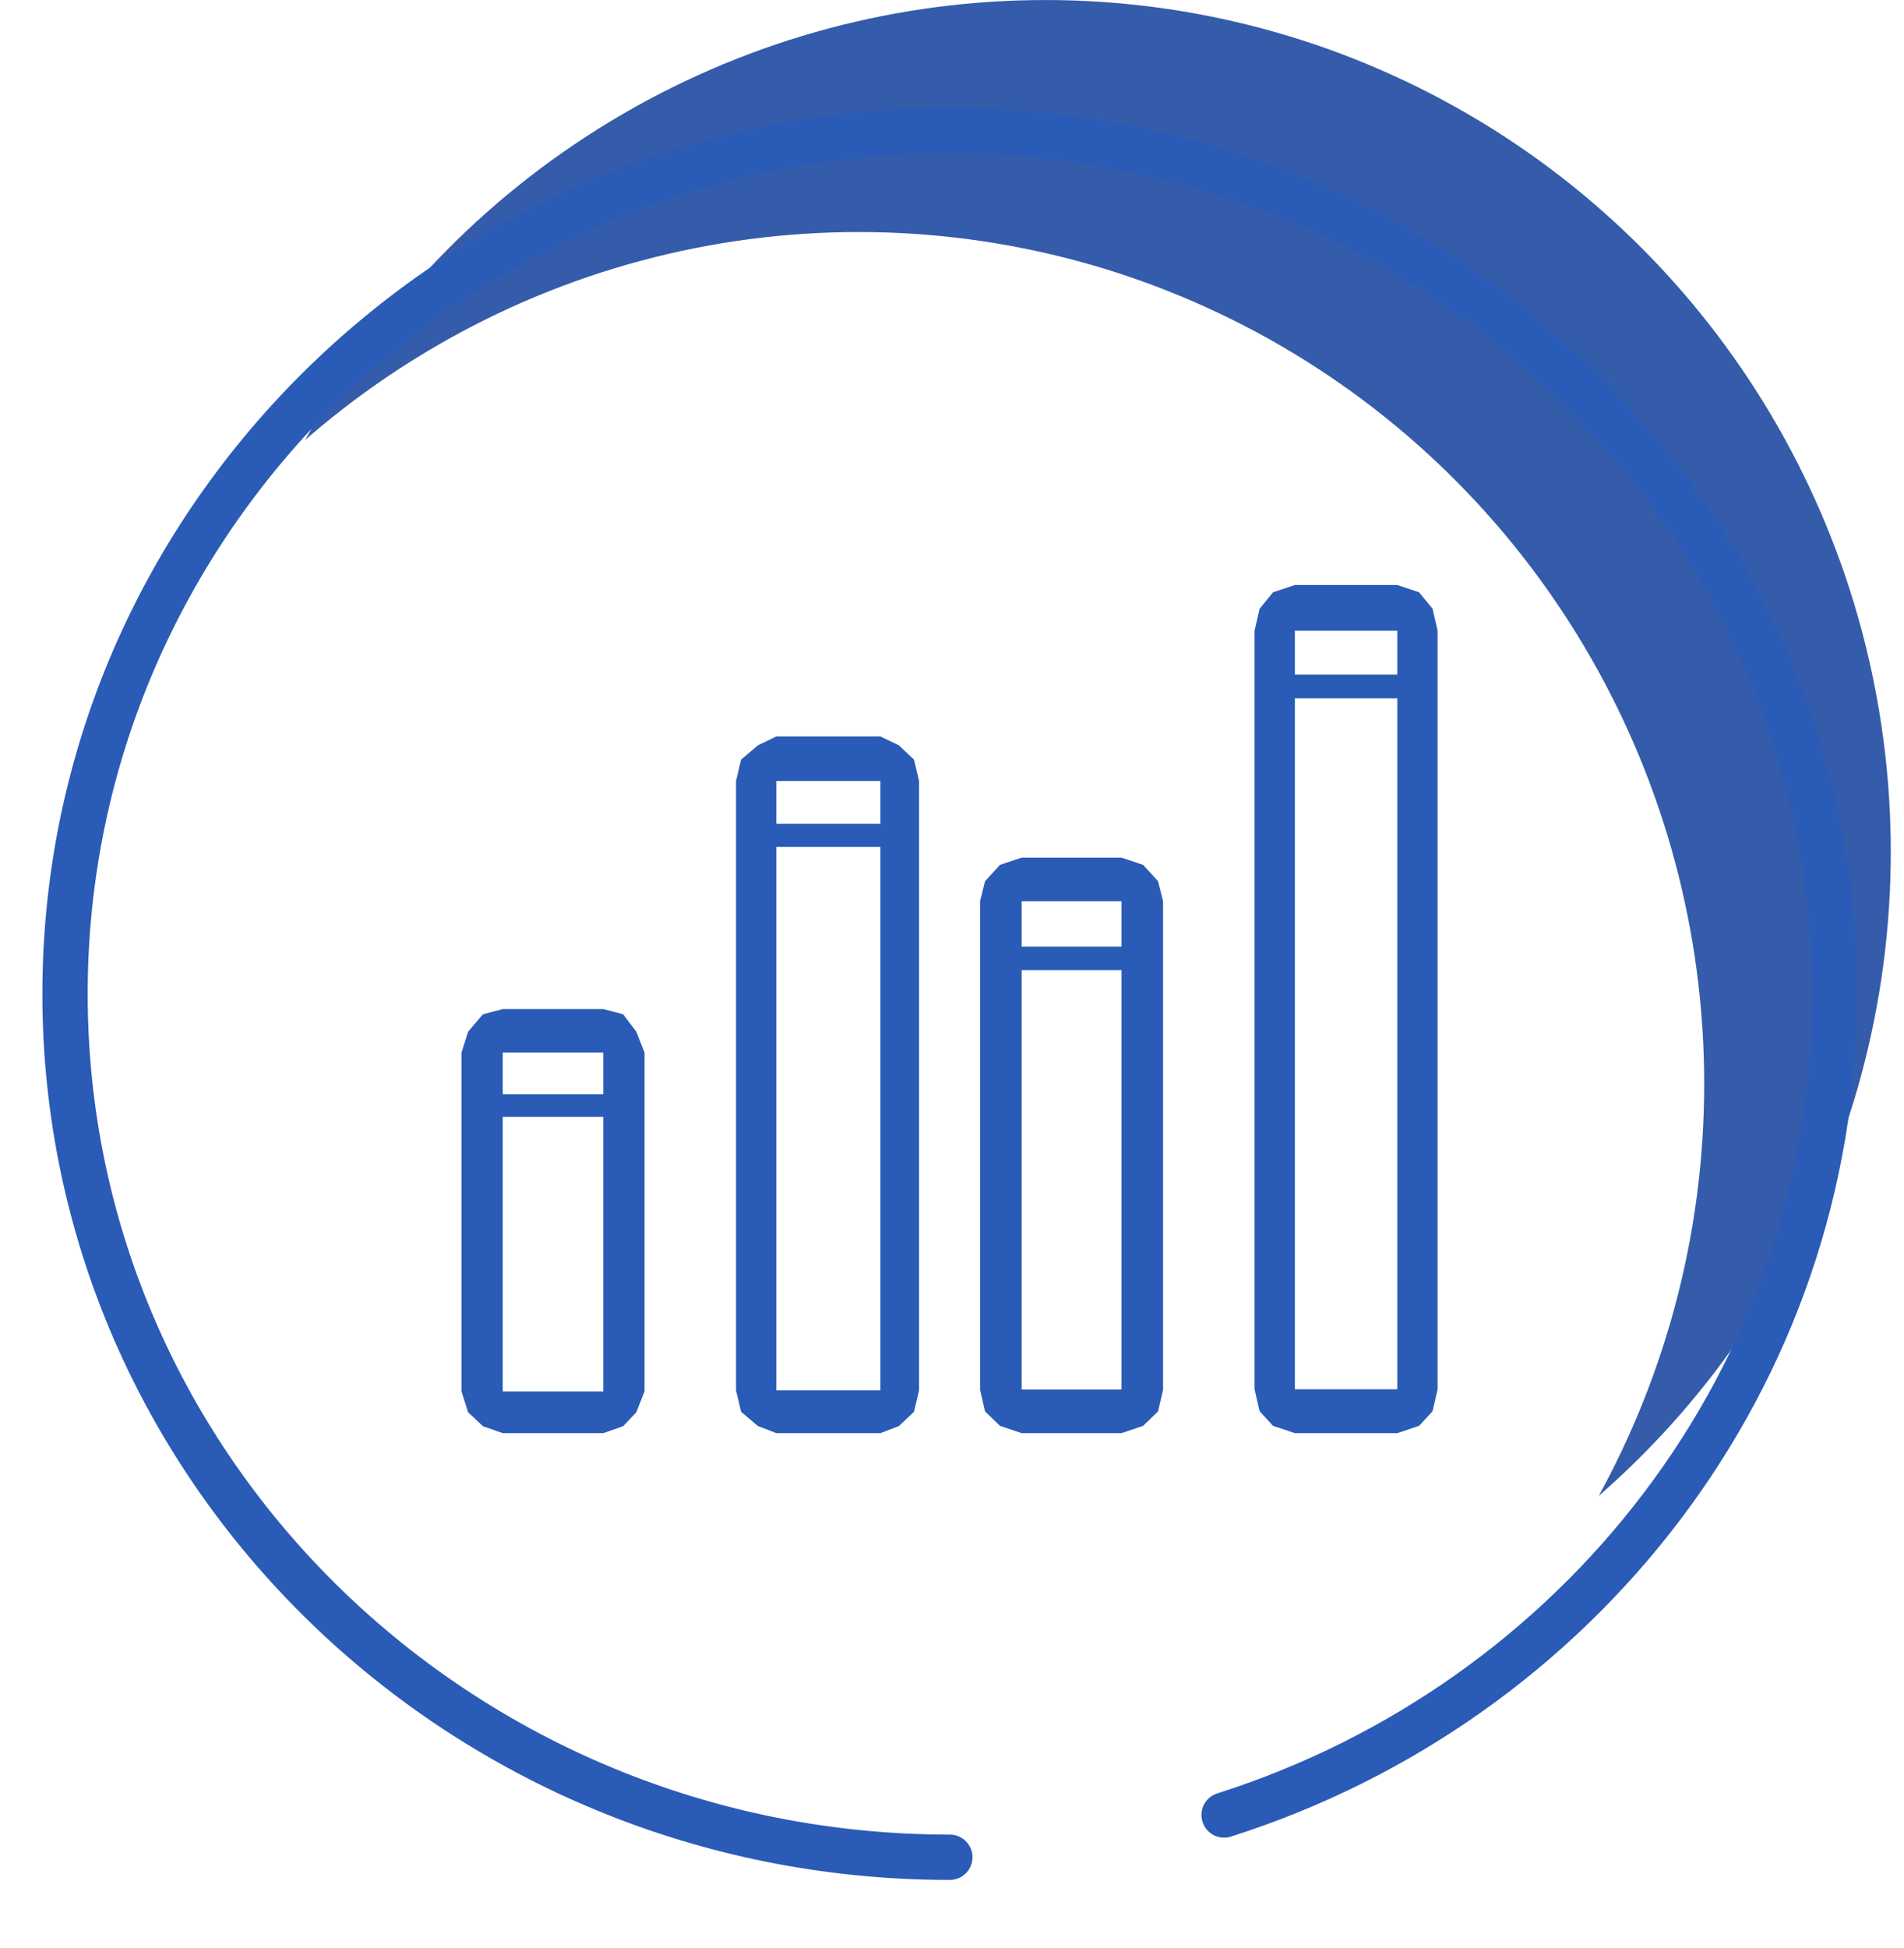 <svg xmlns="http://www.w3.org/2000/svg" xmlns:xlink="http://www.w3.org/1999/xlink" width="87" height="89" viewBox="0 0 87 89" version="1.1">
    <title>Group 16</title>
    <defs>
        <filter color-interpolation-filters="auto" id="filter-1">
            <feColorMatrix in="SourceGraphic" type="matrix" values="0 0 0 0 0.098 0 0 0 0 0.176 0 0 0 0 0.353 0 0 0 1 0"/>
        </filter>
        <filter color-interpolation-filters="auto" id="filter-2">
            <feColorMatrix in="SourceGraphic" type="matrix" values="0 0 0 0 0.098 0 0 0 0 0.176 0 0 0 0 0.353 0 0 0 1 0"/>
        </filter>
    </defs>
    <g id="Page-1" stroke="none" stroke-width="1" fill="none" fill-rule="evenodd">
        <g id="Website-icons" transform="translate(-589, -828)">
            <g id="Group-16" transform="translate(589.605, 828)">
                <g id="Group" transform="translate(42.895, 44.211) rotate(90) translate(-42.895, -44.211) translate(-1.315, 1.315)">
                    <ellipse id="Oval" fill="#355CAA" transform="translate(38.912, 38.633) scale(-1, 1) rotate(-90) translate(-38.912, -38.633) " cx="38.912" cy="38.633" rx="38.633" ry="38.912"/>
                    <ellipse id="Oval" fill="#FFFFFF" transform="translate(49.51, 47.158) scale(-1, 1) rotate(-90) translate(-49.51, -47.158) " cx="49.51" cy="47.158" rx="38.633" ry="38.912"/>
                </g>
                <g filter="url(#filter-1)" id="Group-15" stroke-linecap="round">
                    <g transform="translate(2.366, 5.967)" id="Group-20" stroke="#2A5BB6" stroke-width="2.07">
                        <path d="M52.962,76.941 C69.157,71.796 80.86,56.949 80.86,39.436 C80.86,17.656 62.759,0 40.43,0 C18.101,0 0,17.656 0,39.436 C0,61.216 18.101,78.872 40.43,78.872" id="Path"/>
                    </g>
                </g>
                <g filter="url(#filter-2)" id="Group-5">
                    <g transform="translate(20.484, 26.722)">
                        <path d="M25.594,17.595 L25.594,36.754 L30.155,36.754 L30.155,17.595 L25.594,17.595 Z M25.594,14.444 L25.594,16.517 L30.155,16.517 L30.155,14.444 L25.594,14.444 Z M25.594,12.453 L30.155,12.453 L31.143,12.785 L31.827,13.532 L32.055,14.444 L32.055,36.754 L31.827,37.749 L31.143,38.412 L30.155,38.744 L25.594,38.744 L24.605,38.412 L23.921,37.749 L23.693,36.754 L23.693,14.444 L23.921,13.532 L24.605,12.785 L25.594,12.453 Z" id="Fill-1" fill="#2A5BB6"/>
                        <path d="M1.883,24.294 L1.883,36.839 L6.479,36.839 L6.479,24.294 L1.883,24.294 Z M1.883,21.357 L1.883,23.262 L6.479,23.262 L6.479,21.357 L1.883,21.357 Z M1.883,19.372 L6.479,19.372 L7.383,19.61 L7.986,20.404 L8.362,21.357 L8.362,36.839 L7.986,37.791 L7.383,38.427 L6.479,38.744 L1.883,38.744 L0.979,38.427 L0.301,37.791 L0,36.839 L0,21.357 L0.301,20.404 L0.979,19.61 L1.883,19.372 Z" id="Fill-2" fill="#2A5BB6"/>
                        <path d="M38.078,5.177 L38.078,36.74 L42.757,36.74 L42.757,5.177 L38.078,5.177 Z M38.078,2.088 L38.078,4.092 L42.757,4.092 L42.757,2.088 L38.078,2.088 Z M38.078,0 L42.757,0 L43.755,0.334 L44.369,1.085 L44.599,2.088 L44.599,36.74 L44.369,37.742 L43.755,38.41 L42.757,38.744 L38.078,38.744 L37.08,38.41 L36.467,37.742 L36.236,36.74 L36.236,2.088 L36.467,1.085 L37.08,0.334 L38.078,0 Z" id="Fill-3" fill="#2A5BB6"/>
                        <path d="M14.385,11.965 L14.385,36.791 L19.141,36.791 L19.141,11.965 L14.385,11.965 Z M14.385,8.953 L14.385,10.907 L19.141,10.907 L19.141,8.953 L14.385,8.953 Z M14.385,6.919 L19.141,6.919 L19.985,7.326 L20.675,7.977 L20.906,8.953 L20.906,36.791 L20.675,37.767 L19.985,38.418 L19.141,38.744 L14.385,38.744 L13.541,38.418 L12.774,37.767 L12.543,36.791 L12.543,8.953 L12.774,7.977 L13.541,7.326 L14.385,6.919 Z" id="Fill-4" fill="#2A5BB6"/>
                    </g>
                </g>
            </g>
        </g>
    </g>
</svg>